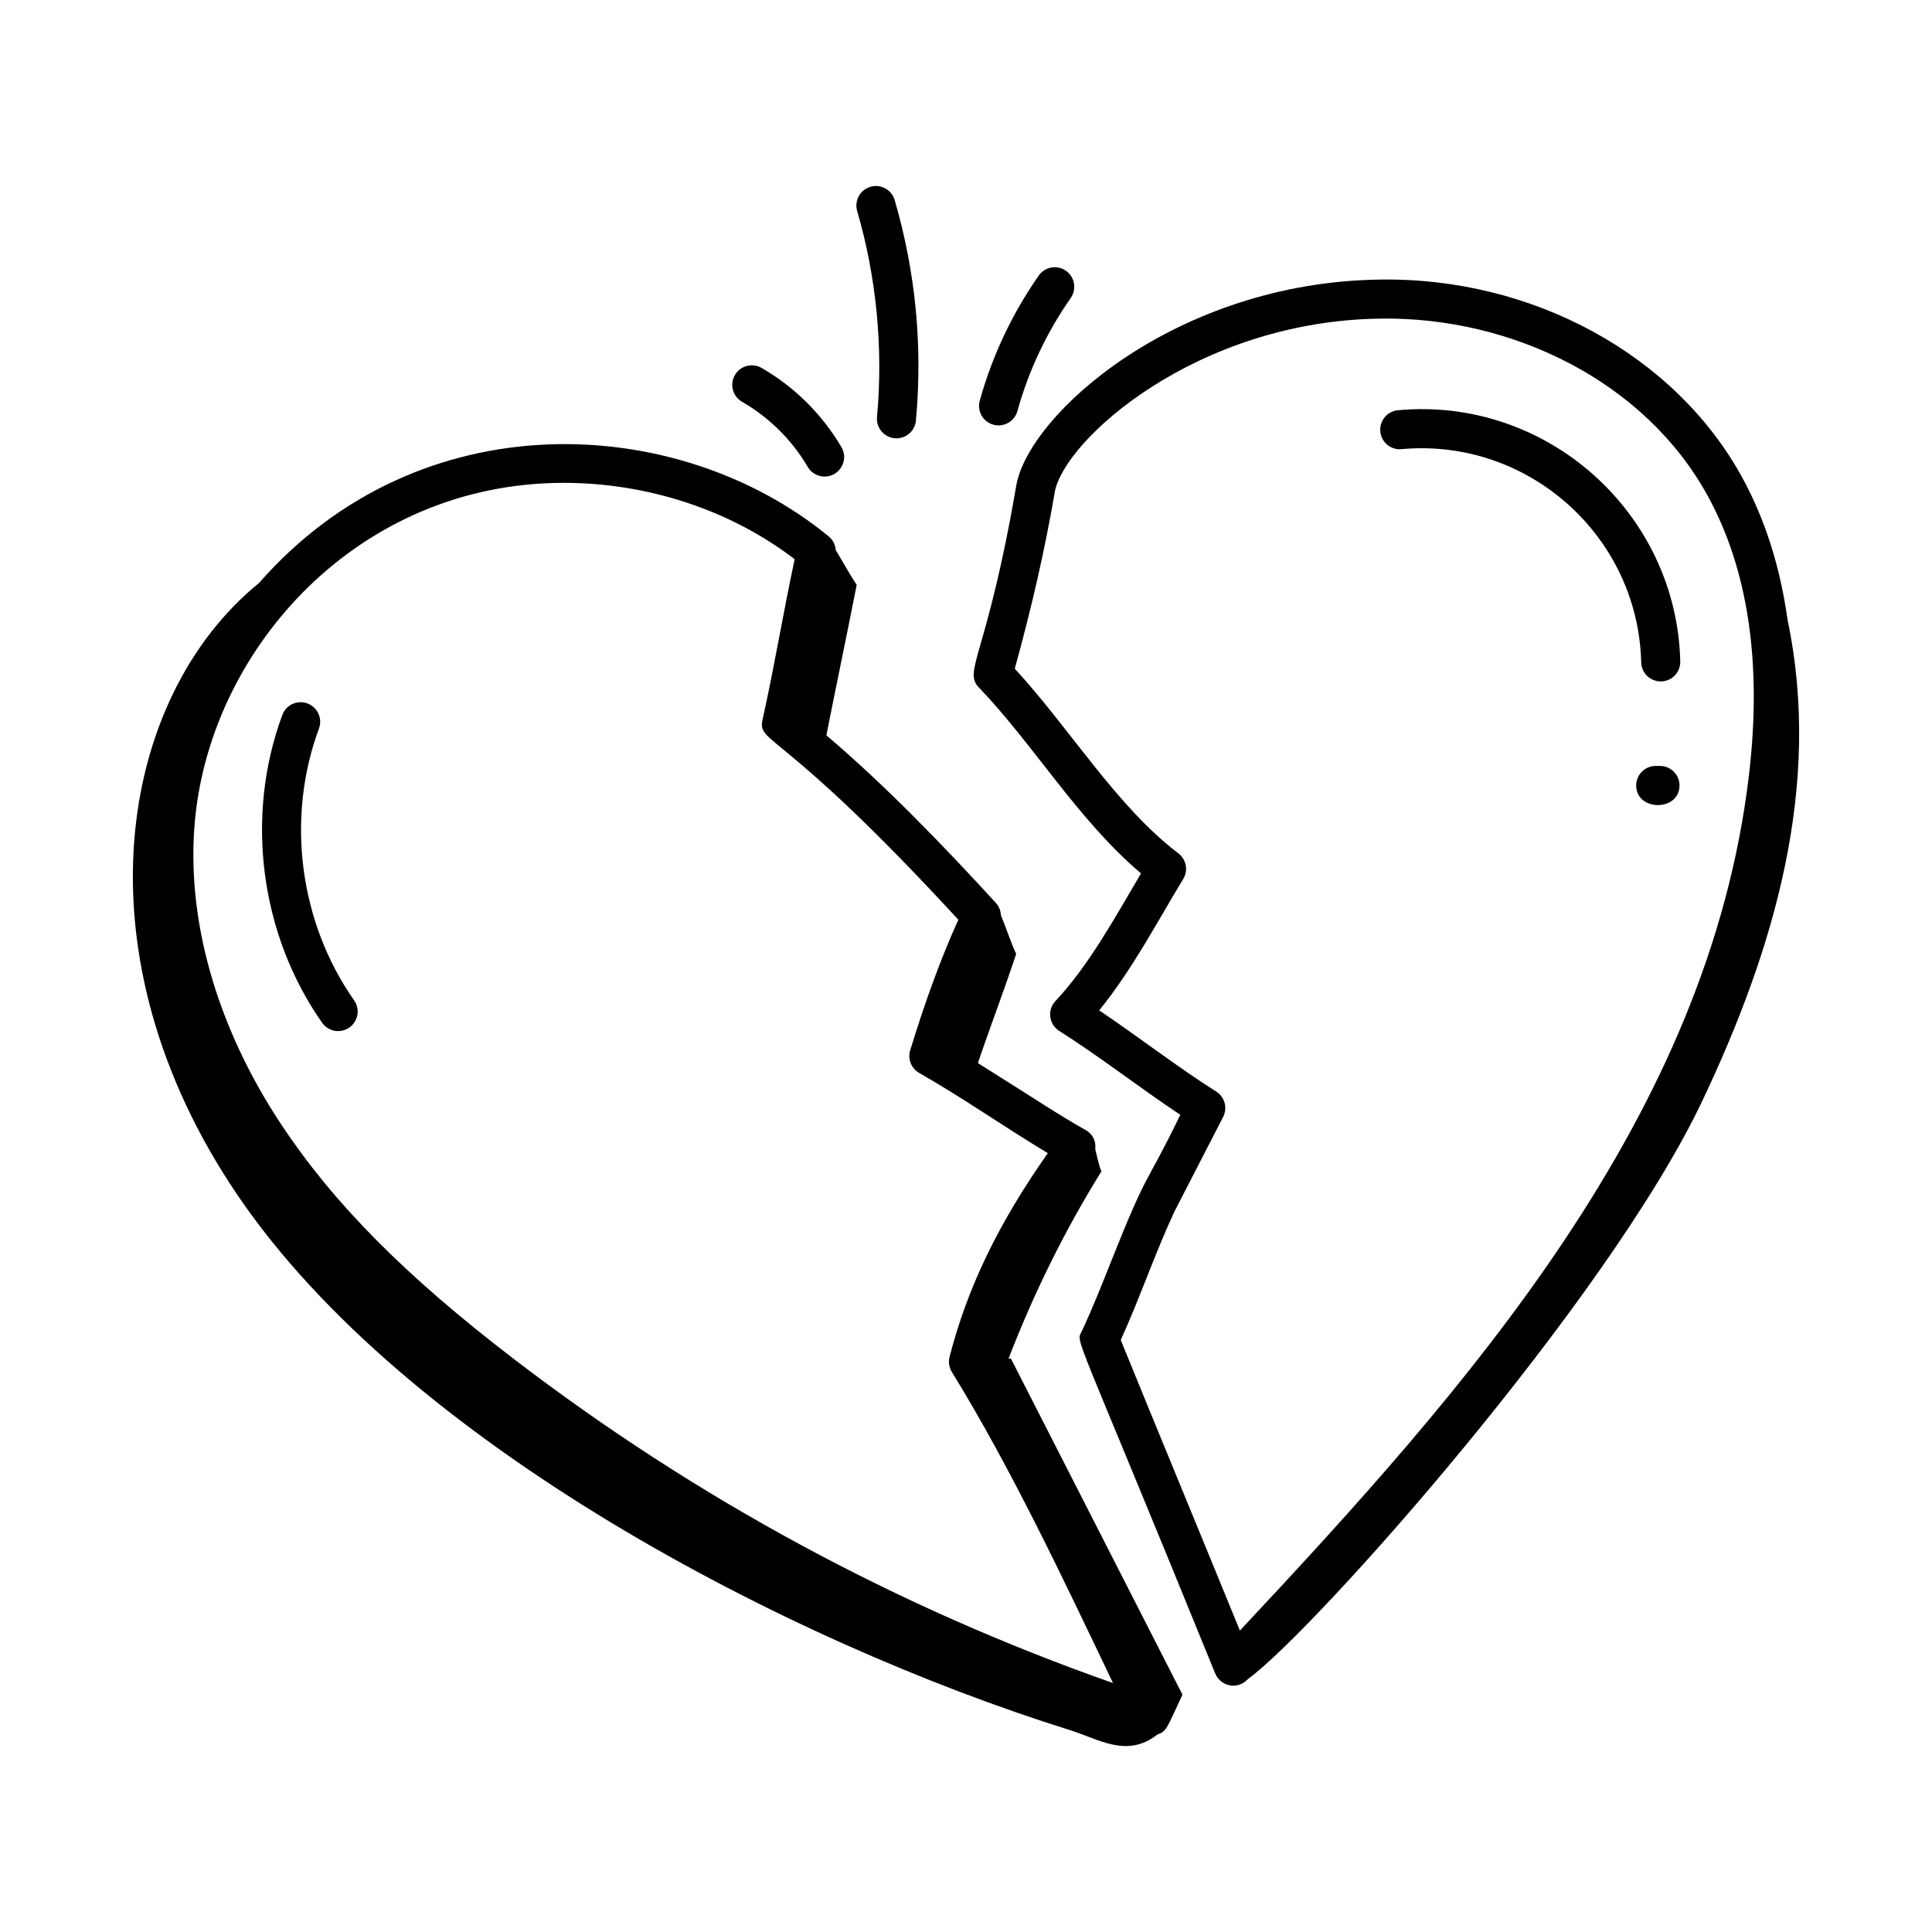 <?xml version="1.0" encoding="UTF-8"?>
<!-- Uploaded to: ICON Repo, www.svgrepo.com, Generator: ICON Repo Mixer Tools -->
<svg fill="#000000" width="800px" height="800px" version="1.1" viewBox="144 144 512 512" xmlns="http://www.w3.org/2000/svg">
 <g>
  <path d="m403.42 326.2c14.488 15.082 26.219 35.074 42.961 49.262-6.785 11.477-13.77 24.34-22.68 33.828-2.227 2.367-1.742 6.188 1.012 7.918 10.598 6.699 21.371 15.117 32.078 22.223-9.668 19.98-8.23 13.391-18.59 39.5-2.316 5.836-4.707 11.867-7.512 17.859-1.562 3.328-2.688-2.797 35.359 90.711 1.328 3.242 5.734 4.613 8.766 1.379 17.535-12.773 95.07-100.08 120.16-152.82 19.301-40.574 31.973-83.918 22.738-127.85-1.953-13.984-5.949-26.633-12.066-37.773-17.727-32.309-55.434-52.988-95.91-52.348-54.117 0.68-93.188 35.77-96.426 54.645-7.731 45.086-14.191 49-9.887 53.473zm20.09-51.719c2.359-13.762 37.434-45.434 86.352-46.047 34.988-0.52 70.113 16.73 86.699 46.969 10.738 19.566 14.418 44.449 10.938 73.949-10.684 90.594-74.418 162.14-134.91 226.77-10.531-25.781-22.383-54.418-31.574-77 5.176-11.418 9.098-23.066 14.23-34.055l12.895-25.059c1.227-2.387 0.43-5.312-1.84-6.738-10.219-6.457-20.609-14.523-31.008-21.512 8.773-10.75 15.5-23.688 22.27-34.805 1.379-2.266 0.82-5.203-1.289-6.809-16.414-12.484-28.621-32.93-43.348-48.938 4.57-16.543 8.039-31.855 10.59-46.723z"/>
  <path d="m427.5 602.48c7.762 2.43 15.129 7.496 23.191 1.211 2.539-0.91 2.481-1.645 6.672-10.59-15.398-30.246-30.047-58.785-45.441-89.027l-0.637-0.062c6.644-17.215 14.891-33.98 24.613-49.598-0.633-1.27-1.113-3.758-1.641-5.844 0.262-2.356-0.832-4.121-2.508-5.066-7.781-4.41-11.441-7.016-28.598-17.777 3.344-9.887 6.828-18.91 10.148-28.934-1.418-2.992-2.691-6.969-4.059-10.301-0.07-1.16-0.484-2.293-1.305-3.191-13.988-15.262-29.039-30.906-44.938-44.434 2.594-13.156 5.473-26.773 8.035-39.879-1.723-2.508-3.707-6.18-5.551-9.219-0.105-1.387-0.754-2.699-1.863-3.609-39.816-32.734-108.32-36.391-150.99 12.359-37.199 30.242-49.109 98.305-5.606 162.31 44.441 65.383 145.16 118.09 220.47 141.65zm-134.1-330.52c21.887 0 43.883 6.988 61.195 20.238-3.039 14.156-5.344 28.289-8.48 42.387-1.5 6.75 4.406 1.621 51.859 53.156-4.402 9.645-8.684 21.266-12.762 34.59-0.707 2.32 0.285 4.82 2.394 6.019 11.16 6.332 22.508 14.293 34.074 21.25-13.211 18.805-21.309 35.648-26.031 53.973-0.352 1.363-0.137 2.809 0.602 4.004 15.793 25.691 29.402 54.617 42.711 82.449-57.176-20.078-110.52-48.918-158.72-85.832-28.695-21.965-47.691-41.098-61.598-62.027-17.344-26.109-25.492-54.93-22.941-81.152 4.422-45.531 43.418-89.055 97.699-89.055z"/>
  <path d="m515.42 263.03c33.484-3.047 62.695 22.961 63.516 56.508 0.07 2.809 2.371 5.047 5.172 5.047h0.133c2.859-0.074 5.117-2.445 5.047-5.305-0.973-39.496-35.438-70.215-74.816-66.562-2.848 0.262-4.941 2.785-4.676 5.633 0.258 2.848 2.746 4.945 5.625 4.68z"/>
  <path d="m583.91 346.98h-1.129c-2.859 0-5.176 2.32-5.176 5.176 0 6.926 11.48 6.938 11.48 0 0-2.856-2.316-5.176-5.176-5.176z"/>
  <path d="m218.82 333.47c-9.953 26.871-5.906 58.129 10.551 81.578 1.008 1.438 2.613 2.203 4.238 2.203 4.144 0 6.656-4.703 4.234-8.148-14.531-20.711-18.102-48.309-9.316-72.035 0.992-2.684-0.375-5.66-3.055-6.652-2.688-0.996-5.664 0.375-6.652 3.055z"/>
  <path d="m358.06 267.74c0.965 1.637 2.691 2.555 4.469 2.555 3.965 0 6.496-4.328 4.461-7.797-5.113-8.699-12.43-15.965-21.176-21-2.469-1.414-5.644-0.574-7.066 1.906-1.426 2.473-0.578 5.641 1.902 7.07 7.188 4.137 13.207 10.105 17.41 17.266z"/>
  <path d="m381.58 260.16c2.641 0 4.898-2.016 5.148-4.703 1.816-19.742-0.078-39.406-5.629-58.441-0.801-2.742-3.695-4.32-6.418-3.519-2.742 0.797-4.32 3.672-3.523 6.418 5.117 17.531 6.934 36.406 5.258 54.598-0.273 2.996 2.07 5.648 5.164 5.648z"/>
  <path d="m413.62 252.95c2.988-10.742 7.746-20.832 14.137-29.984 1.637-2.344 1.066-5.574-1.281-7.211-2.336-1.637-5.578-1.066-7.203 1.281-7.062 10.117-12.32 21.266-15.625 33.141-0.766 2.758 0.848 5.609 3.598 6.375 2.766 0.758 5.609-0.859 6.375-3.602z"/>
 </g>
</svg>